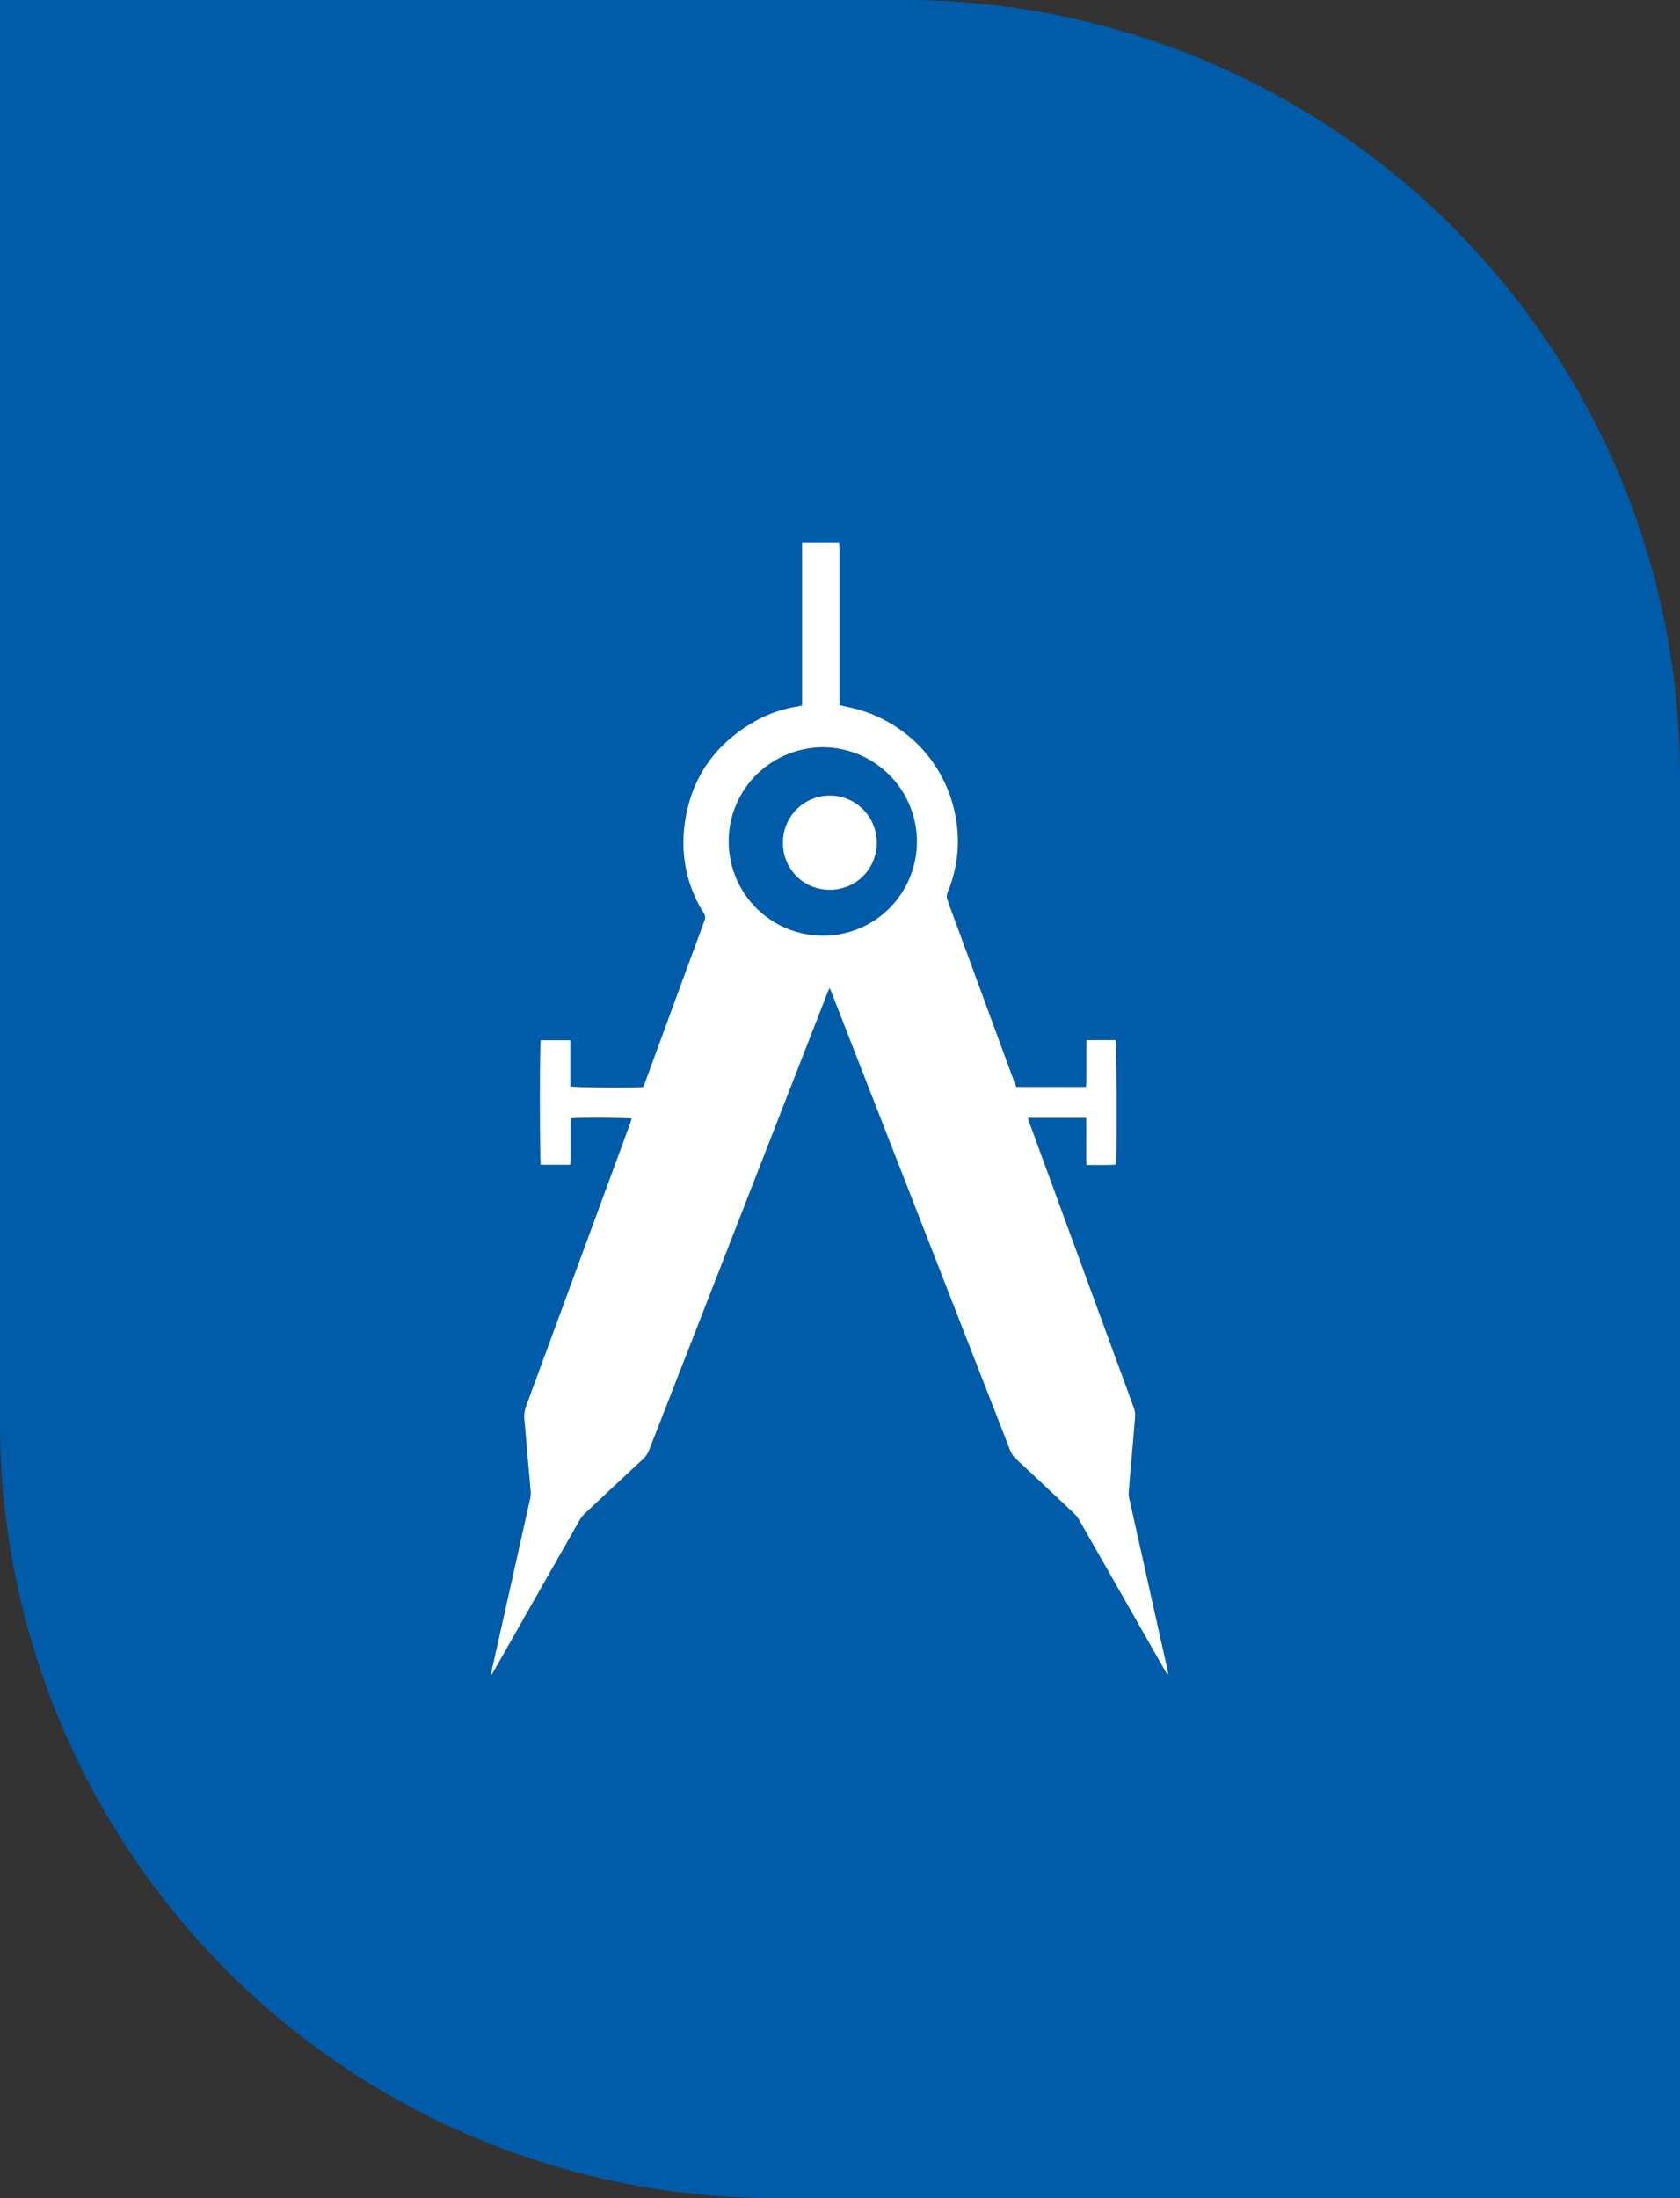 <?xml version="1.0" encoding="UTF-8"?>
<svg xmlns="http://www.w3.org/2000/svg" width="65" height="85" viewBox="0 0 65 85">
  <rect x="0" y="0" width="65" height="85" fill="#333333" stroke="none"/>
  <g id="Group_5" data-name="Group 5" transform="translate(-2405 367)">
    <g id="Group_69742" data-name="Group 69742" transform="translate(1802 -4736)">
      <path id="Rectangle_7587" data-name="Rectangle 7587" d="M0,0H35A30,30,0,0,1,65,30V85H30A30,30,0,0,1,0,55Z" transform="translate(603 4369)" fill="#005ca9"></path>
    </g>
    <path id="Subtraction_43" data-name="Subtraction 43" d="M150.014,96.583h0l-.037-.015.023-.113c.016-.079.032-.161.05-.241l.371-1.656c.35-1.562.712-3.177,1.067-4.772a1.057,1.057,0,0,0,.018-.312c-.029-.375-.063-.755-.1-1.123v-.013q-.018-.2-.035-.4c-.01-.119-.02-.241-.03-.359v-.006c-.022-.27-.045-.549-.073-.823a1.217,1.217,0,0,1,.071-.564c1.208-3.271,2.432-6.6,3.616-9.817h0l.39-1.059c.019-.051.035-.1.052-.153h0l.023-.071c-.084-.022-.765-.034-1.363-.034-.4,0-.88.006-1,.023v.065c0,.048-.008.1-.008.146v1.356a1.083,1.083,0,0,1-.007.15v.08H151.9c-.022-.087-.032-1.308-.033-2.406s.01-2.321.032-2.411h1.144v1.786c.1.028.994.046,1.769.046.518,0,.9-.007,1.046-.02l.017-.036h0c.014-.029.028-.058.04-.09l.563-1.534.007-.018h0c.574-1.563,1.167-3.179,1.753-4.768a.3.3,0,0,0-.039-.292,5.091,5.091,0,0,1-.752-3.244,5.879,5.879,0,0,1,.288-1.322,4.984,4.984,0,0,1,.567-1.141,5.067,5.067,0,0,1,.841-.959,6.125,6.125,0,0,1,1.109-.777,4.864,4.864,0,0,1,1.558-.532,1.242,1.242,0,0,0,.125-.03l.074-.019V52.831h1.434a.406.406,0,0,0,.006.085c0,.06.01.123.01.184v5.736a1.483,1.483,0,0,0,.007.175V59.1l.173.038h0c.118.026.23.05.343.078a5.351,5.351,0,0,1,2.648,1.548,5.271,5.271,0,0,1,1.336,2.752,5.1,5.1,0,0,1-.322,2.813.428.428,0,0,0,0,.337c.684,1.856,1.378,3.744,2.049,5.569l.54,1.469c.013.036.028.072.044.11l.021.049H173a.363.363,0,0,1,0-.074c0-.052.007-.1.008-.15v-.692h0V72.28a1.124,1.124,0,0,1,.007-.152v-.079h1.122c.024.072.038,1.269.042,2.351,0,1.119,0,2.316-.027,2.467-.146.009-.3.013-.5.013h-.64c-.009-.221-.008-.437-.007-.646V75.057h-2.263l.023.071c.015.047.029.092.046.136l3.4,9.276.187.508h0c.15.4.3.825.452,1.239a.763.763,0,0,1,.045.308c-.036.468-.078.943-.118,1.4-.016.185-.033.376-.049.564l-.007.085h0c-.025.294-.051.6-.073.9a.769.769,0,0,0,.018.221c.334,1.5.675,3.019,1,4.489l.479,2.139c.009.039.014.079.02.118h0a.347.347,0,0,0,.008.055l-.031.011-.033-.053c-.024-.037-.048-.076-.07-.115l-.71-1.247-.012-.02c-.844-1.483-1.718-3.016-2.578-4.523a1.212,1.212,0,0,0-.217-.275c-.749-.709-1.5-1.417-2.239-2.1a.874.874,0,0,1-.224-.334c-2.194-5.625-4.426-11.342-6.584-16.87l-.318-.813c-.015-.037-.03-.075-.049-.118l-.032-.075-.03.063h0c-.018.037-.033.068-.046.1-2.327,5.964-4.6,11.8-6.9,17.685a.985.985,0,0,1-.254.38c-.676.626-1.406,1.308-2.23,2.085a1.2,1.2,0,0,0-.217.275c-.87,1.524-1.75,3.07-2.6,4.565l-.034.06-.654,1.15c-.024.043-.05.086-.075.127h0l-.034.058Zm12.8-35.858H162.8a3.692,3.692,0,0,0-2.544,1.05,3.642,3.642,0,0,0,2.561,6.236h0a3.6,3.6,0,0,0,2.58-1.067,3.65,3.65,0,0,0-2.585-6.218Zm.273,5.511h0a1.856,1.856,0,0,1-.738-.148,1.76,1.76,0,0,1-.566-.39,1.843,1.843,0,0,1-.388-.6,1.741,1.741,0,0,1-.126-.681,1.815,1.815,0,0,1,1.816-1.822h0a1.8,1.8,0,0,1,1.284.535,1.83,1.83,0,0,1,0,2.579,1.751,1.751,0,0,1-.559.38,1.838,1.838,0,0,1-.72.147Z" transform="translate(2274.023 -398.831)" fill="#fff"></path>
  </g>
</svg>

